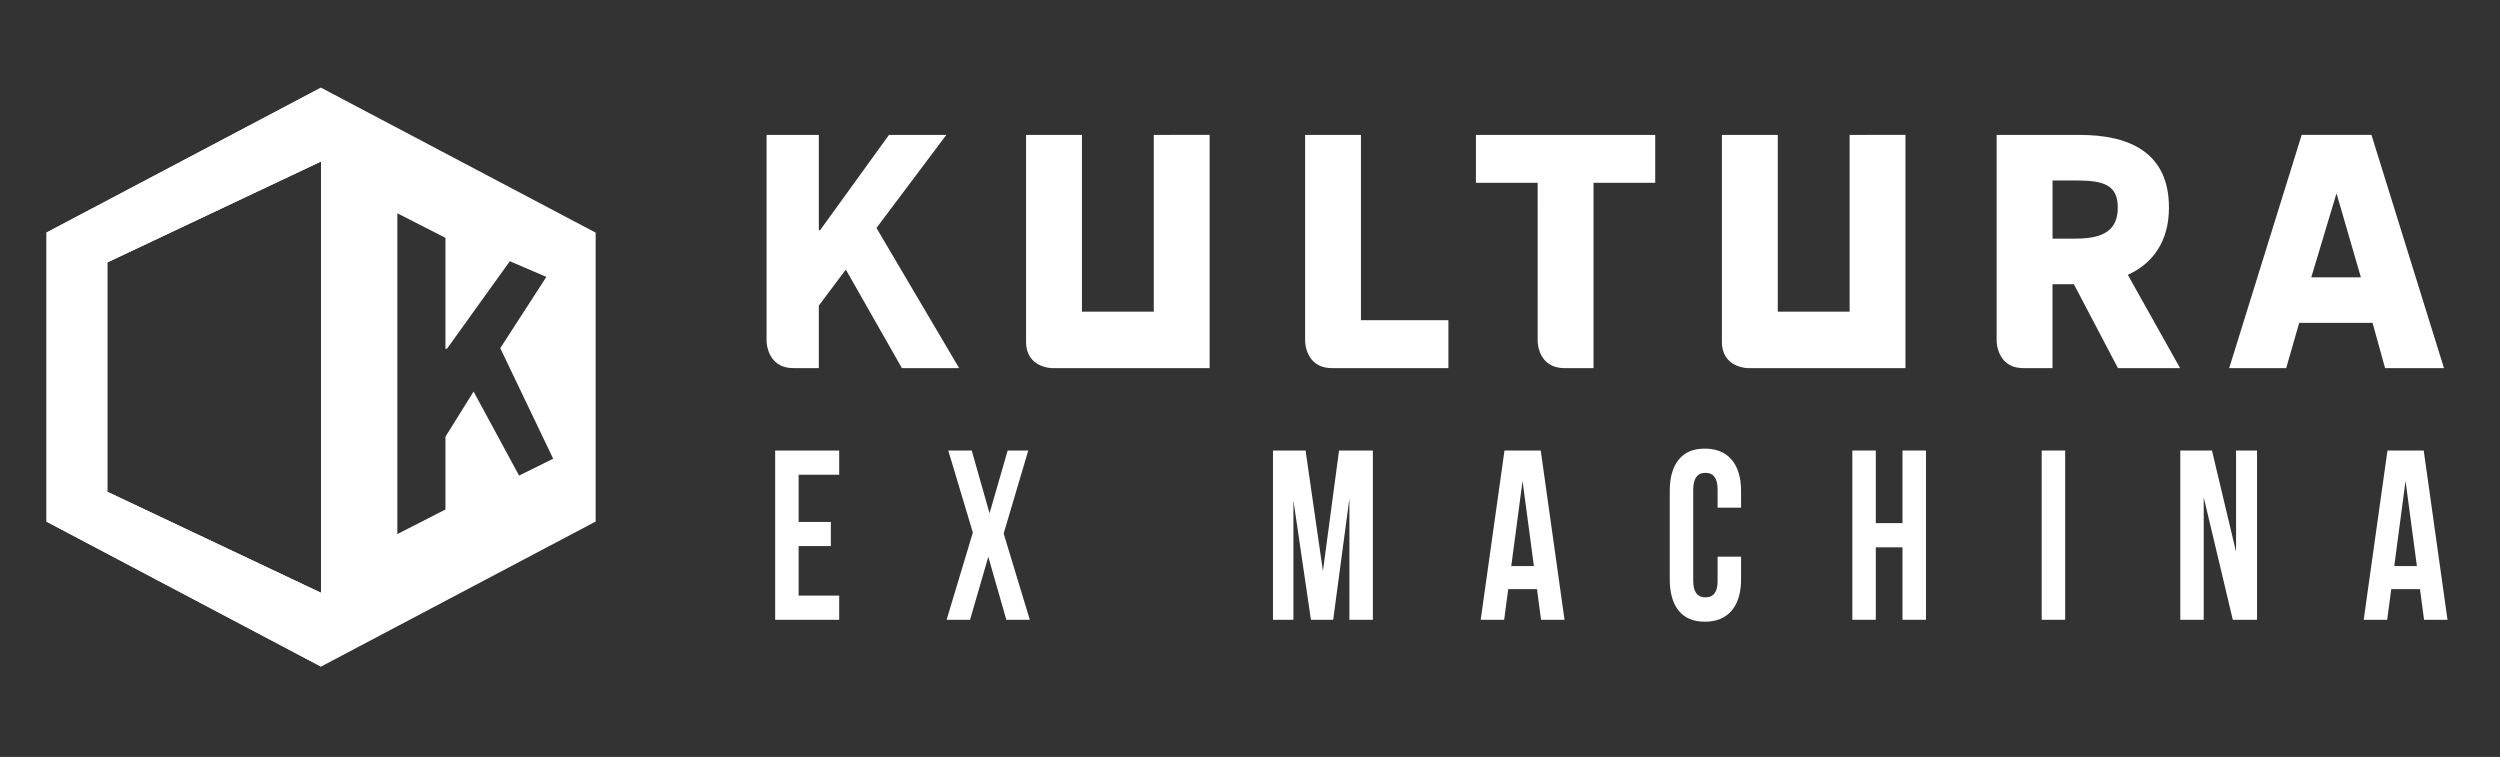 <svg id="Layer_1" data-name="Layer 1" xmlns="http://www.w3.org/2000/svg" viewBox="0 0 2540.52 769.21"><rect x="0" y="0" width="2540.52" height="769.21" fill="#333333" stroke="none"/><defs><style>.cls-1{fill:#fff;}</style></defs><path class="cls-1" d="M1562.57,185.79h-62.72v-48.7h182.21v48.7h-62.71V374.08H1590c-27.63,0-27.4-27.53-27.4-27.53Z"/><path class="cls-1" d="M1172.48,137.09V316.73h-73V137.09h-56.78v183.4h0v26.79c0,26.79,26.53,26.8,26.53,26.8h160v-237Z"/><path class="cls-1" d="M1879.59,137.09V316.73h-73V137.09h-56.78v183.4h0v26.79c0,26.79,26.53,26.8,26.53,26.8h160v-237Z"/><path class="cls-1" d="M1326.27,137.09H1383V325.37h88.89v48.7H1353.52c-27.25,0-27.25-27.52-27.25-27.52Z"/><path class="cls-1" d="M2215.41,374.07l-53.09-94.77c25.07-11.44,41.79-33.57,41.79-68.42,0-56.33-40.8-73.79-90.6-73.79H2029V346.55s0,27.52,27.24,27.52h29.53V288.8h21.71l44.79,85.27Zm-129.6-190.69h23.39c27.91,0,42.91,4.07,42.91,27.5s-15,31.62-42.91,31.62h-23.39Z"/><path class="cls-1" d="M2423.74,374.07h59.84l-73.69-237H2339l-73.68,237h57.93l13.22-46H2411Zm-75-92.27,25.63-85.35,24.78,85.35Z"/><path class="cls-1" d="M779,137.09H832.1v96.83h1.3l70-96.83h58.27l-71,94.57,84,142.41H916.53l-57-100.13L832.1,310.55v63.52H806.29C779,374.07,779,346.55,779,346.55Z"/><path class="cls-1" d="M787.73,629.83v-172h65.06v24.59H811.57v48h32.75v24.47H811.57v50.37h41.22v24.59Z"/><path class="cls-1" d="M961.94,629.83l26.69-88.64-25-83.36h23.85l18.1,63.77L1024,457.83h20.93l-25,84.37,26.57,87.63h-23.84l-18.34-64-18.54,64Z"/><path class="cls-1" d="M1293.61,629.83v-172h33.12l17.65,122.51,16.37-122.51h34.37v172h-23.84V506.53l-16.48,123.3h-22.62l-17.8-121.33V629.83Z"/><path class="cls-1" d="M1504.7,629.83l24.18-172h36.83l24.18,172h-23.84l-4.15-31.18h-29.23l-4.13,31.18Zm31.07-54.57h23l-11.54-86.58Z"/><path class="cls-1" d="M1696.81,588.57V499.1q0-20.76,9.08-32t26.61-11.21q17.54,0,27.17,11.21t9.62,32v16.79h-23.84V497.42q0-16.92-12.34-16.92t-12.45,16.92v92.83q0,16.8,12.45,16.79t12.34-16.79V565.66h23.84v22.91q0,20.76-9.62,32t-27.17,11.21q-17.55,0-26.61-11.21T1696.81,588.57Z"/><path class="cls-1" d="M1882.36,629.83v-172h23.84V531.6h27.13V457.83h23.84v172h-23.84V556.19H1906.2v73.64Z"/><path class="cls-1" d="M2074.8,629.83v-172h23.84v172Z"/><path class="cls-1" d="M2215.63,629.83v-172h32.18l24.5,103v-103h21.3v172H2269l-29.57-124.5v124.5Z"/><path class="cls-1" d="M2402,629.83l24.18-172H2463l24.18,172h-23.84l-4.15-31.18H2430l-4.13,31.18Zm31.07-54.57h23l-11.54-86.58Z"/><polygon class="cls-1" points="47.06 236.41 109.29 266.58 326.19 164.11 326.19 89.08 47.06 236.41"/><polygon class="cls-1" points="47.06 529.97 326.19 677.4 326.19 602.39 109.29 499.84 47.06 529.97"/><path class="cls-1" d="M326.19,89.09,47.06,236.41V530L326.19,677.4,605.32,530V236.41Zm0,513.3L109.29,499.84V266.58l216.9-102.47Zm201.29-119.1L481.26,397.9l-28.58,45.85v74l-48.9,25v-326l48.9,24.95V354.46l1.49,0,63.92-89L555.2,281.4l-46.82,72.41,53.77,112.34Z"/></svg>
